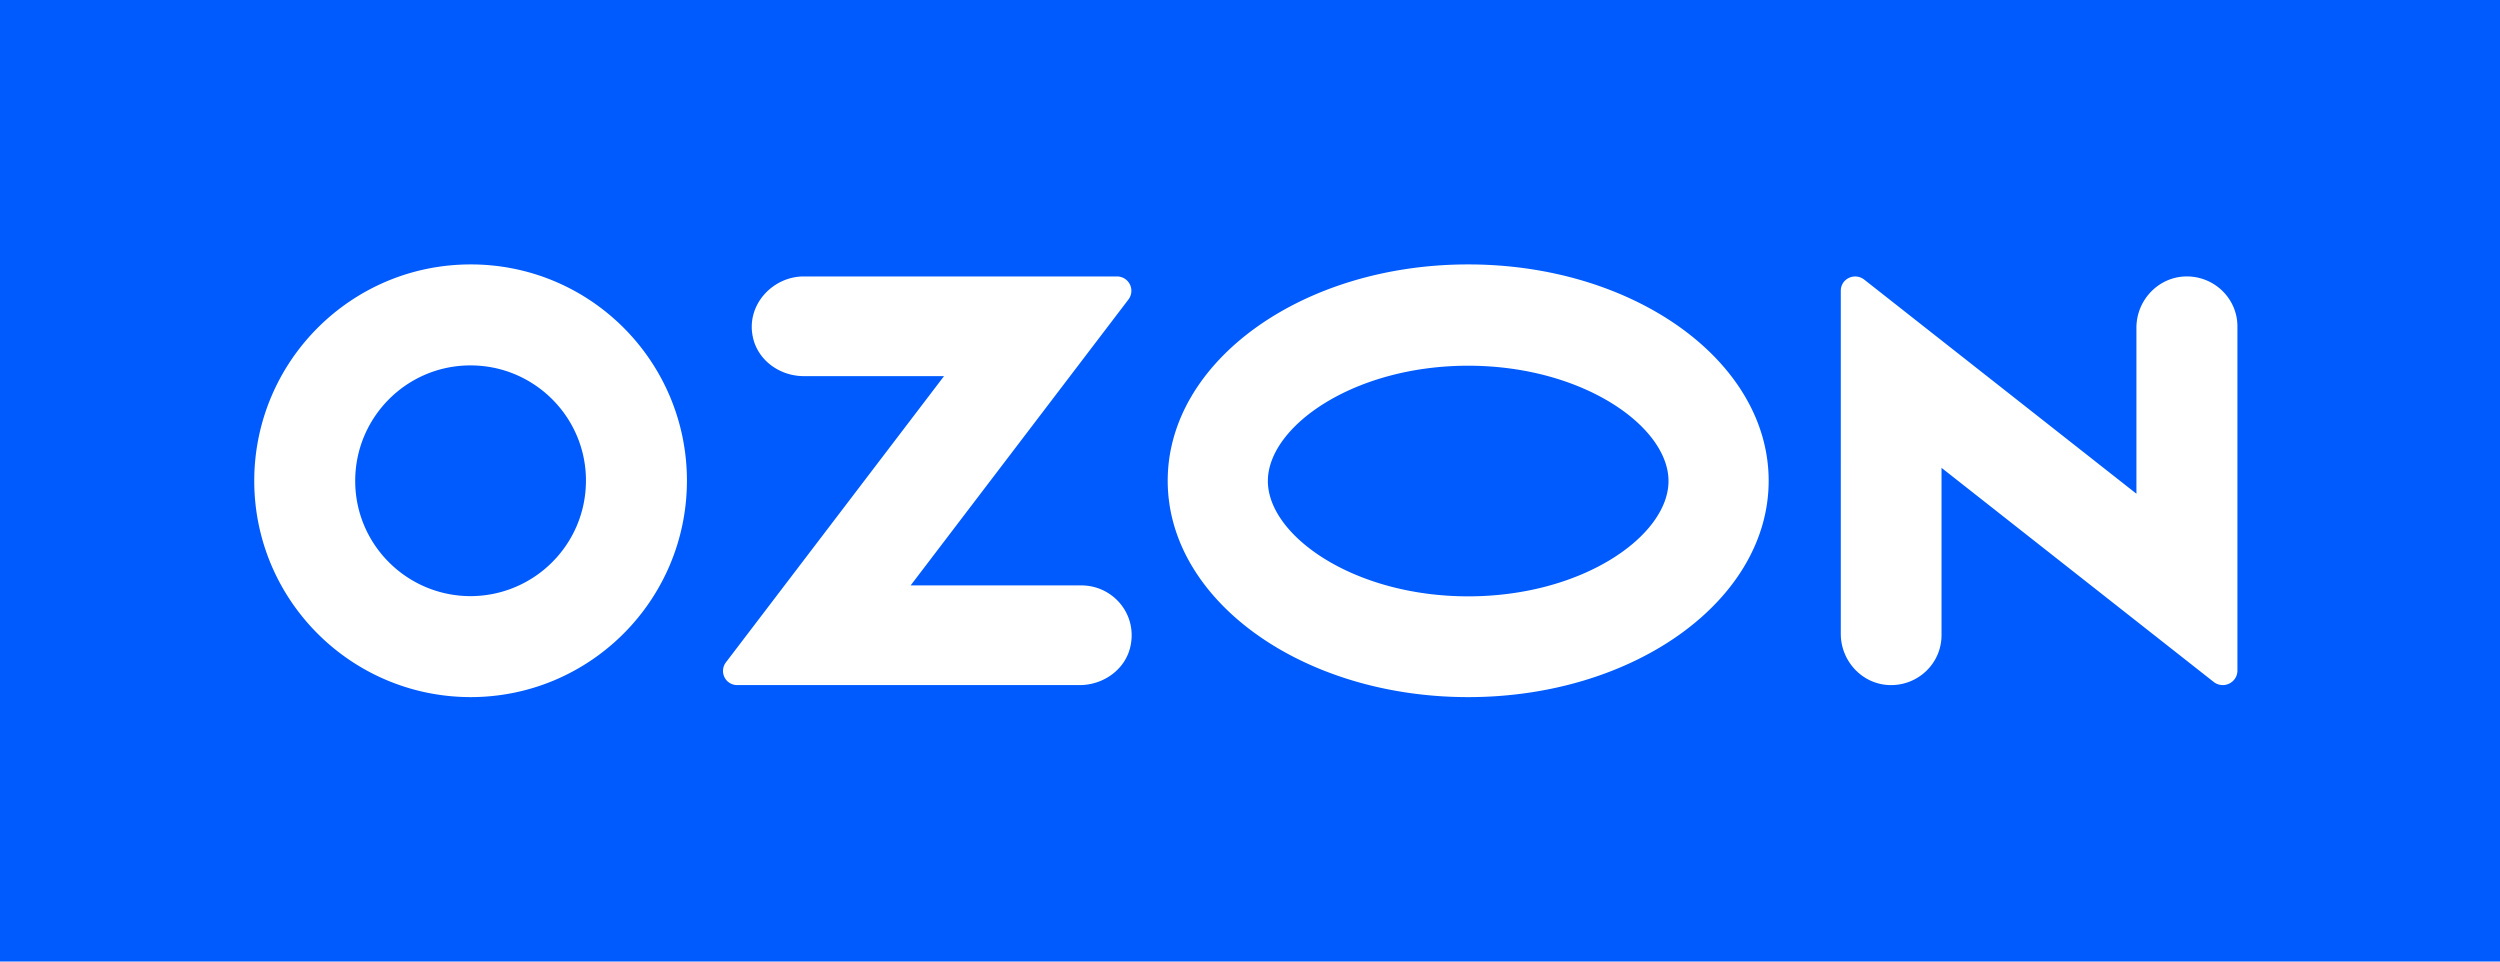 <svg width="156" height="60" viewBox="0 0 156 60" fill="none" xmlns="http://www.w3.org/2000/svg"><path d="M156 0H0v60h156z" fill="#005BFF"/><path d="M91.615 16.5c-10.356 0-18.75 6.04-18.75 13.5s8.394 13.5 18.75 13.5 18.75-6.04 18.75-13.5-8.393-13.5-18.75-13.5m0 20.712c-7.15 0-12.5-3.796-12.5-7.196s5.35-7.195 12.5-7.195 12.5 3.796 12.5 7.195-5.334 7.196-12.5 7.196M29.374 16.5c-7.456 0-13.492 6.037-13.509 13.492 0 7.455 6.037 13.491 13.492 13.508 7.455 0 13.492-6.037 13.508-13.492 0-7.471-6.036-13.508-13.492-13.508m7.19 13.492c0 3.975-3.216 7.191-7.19 7.207-3.976 0-7.208-3.216-7.208-7.19 0-3.976 3.216-7.208 7.191-7.208s7.208 3.216 7.208 7.19m30.915 6.539H56.823l13.593-17.843a.896.896 0 0 0-.722-1.437H50.158c-1.937 0-3.596 1.763-3.185 3.755.296 1.47 1.675 2.465 3.185 2.465h8.75l-13.61 17.86a.883.883 0 0 0 .706 1.42h21.36c1.51 0 2.89-.996 3.185-2.465.41-2.008-1.133-3.755-3.07-3.755m72.136-16.162v21.484a.9.9 0 0 1-.197.554.92.92 0 0 1-1.284.147l-16.983-13.36v10.44c0 1.762-1.464 3.165-3.241 3.116-1.712-.05-3.045-1.501-3.045-3.198V18.15c0-.212.066-.408.198-.57a.915.915 0 0 1 1.267-.131l16.983 13.36v-10.36c0-1.696 1.332-3.132 3.027-3.197 1.794-.065 3.275 1.354 3.275 3.116" fill="#fff"/></svg>